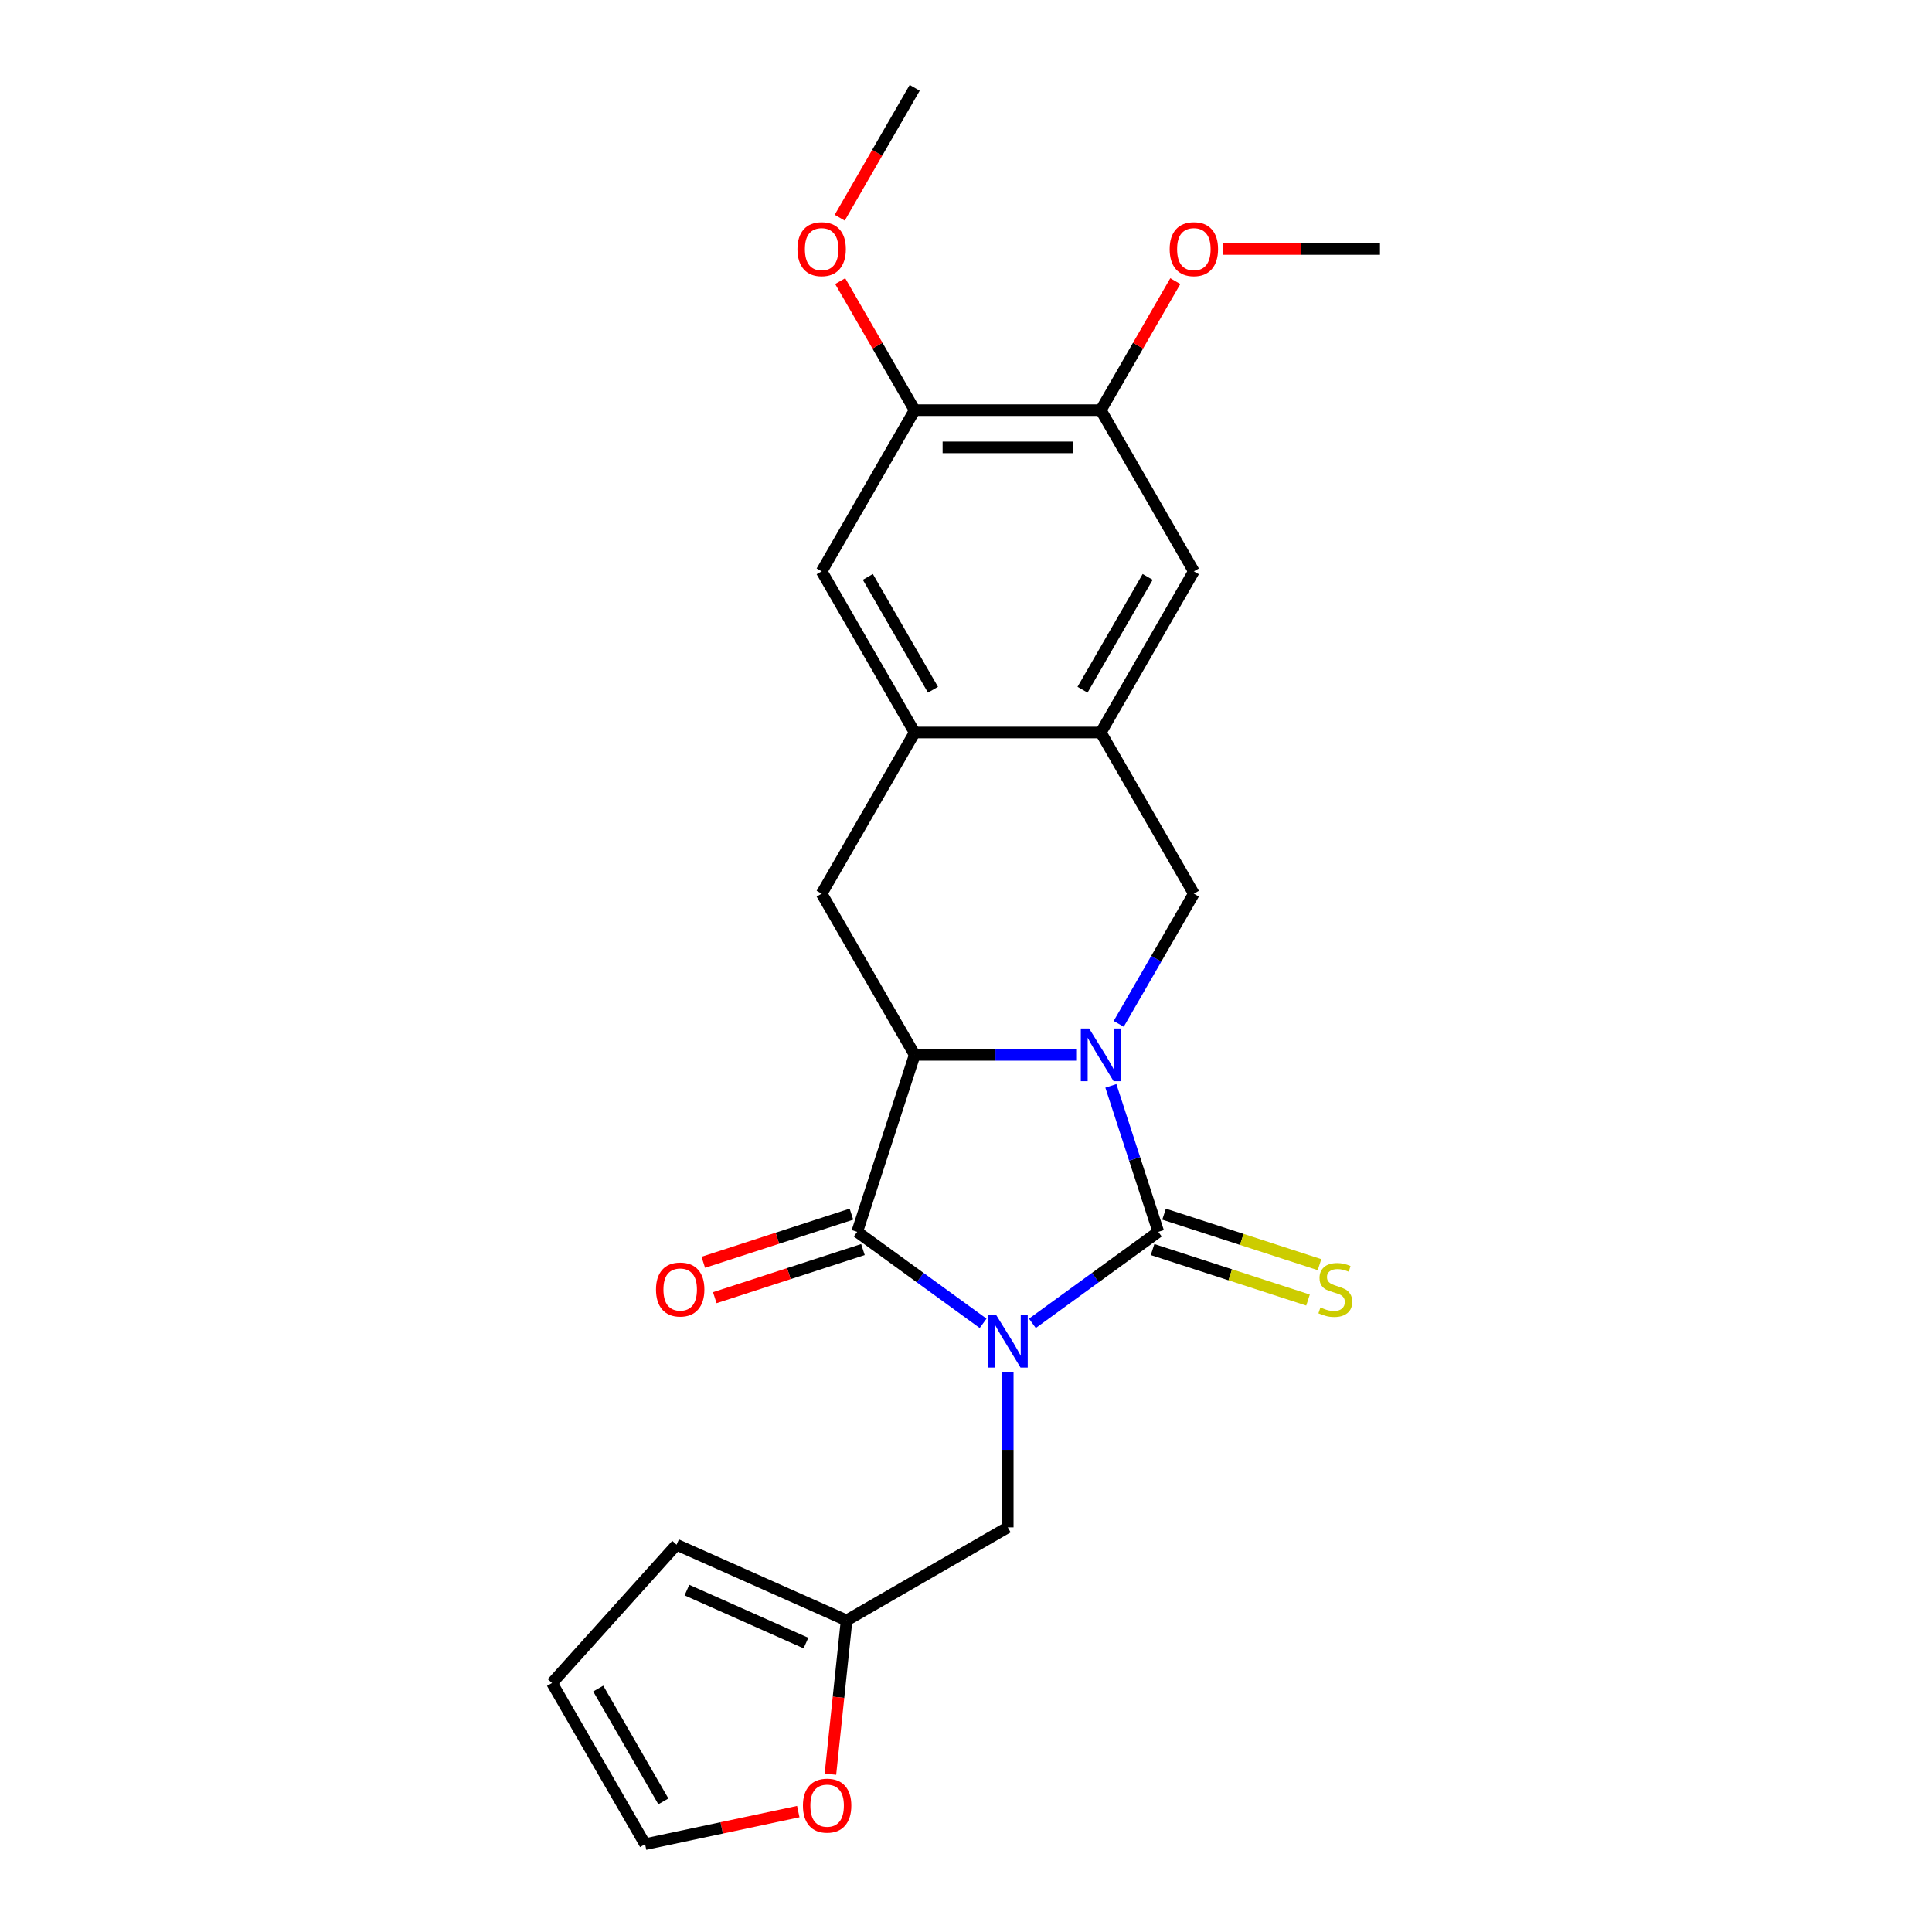 <?xml version='1.0' encoding='iso-8859-1'?>
<svg version='1.1' baseProfile='full'
              xmlns='http://www.w3.org/2000/svg'
                      xmlns:rdkit='http://www.rdkit.org/xml'
                      xmlns:xlink='http://www.w3.org/1999/xlink'
                  xml:space='preserve'
width='1000px' height='1000px' viewBox='0 0 1000 1000'>
<!-- END OF HEADER -->
<rect style='opacity:1.0;fill:#FFFFFF;stroke:none' width='1000' height='1000' x='0' y='0'> </rect>
<path class='bond-0' d='M 534.365,684.959 L 566.954,661.281' style='fill:none;fill-rule:evenodd;stroke:#0000FF;stroke-width:6px;stroke-linecap:butt;stroke-linejoin:miter;stroke-opacity:1' />
<path class='bond-0' d='M 566.954,661.281 L 599.543,637.604' style='fill:none;fill-rule:evenodd;stroke:#000000;stroke-width:6px;stroke-linecap:butt;stroke-linejoin:miter;stroke-opacity:1' />
<path class='bond-2' d='M 508.857,684.959 L 476.269,661.281' style='fill:none;fill-rule:evenodd;stroke:#0000FF;stroke-width:6px;stroke-linecap:butt;stroke-linejoin:miter;stroke-opacity:1' />
<path class='bond-2' d='M 476.269,661.281 L 443.68,637.604' style='fill:none;fill-rule:evenodd;stroke:#000000;stroke-width:6px;stroke-linecap:butt;stroke-linejoin:miter;stroke-opacity:1' />
<path class='bond-8' d='M 521.611,710.273 L 521.611,750.413' style='fill:none;fill-rule:evenodd;stroke:#0000FF;stroke-width:6px;stroke-linecap:butt;stroke-linejoin:miter;stroke-opacity:1' />
<path class='bond-8' d='M 521.611,750.413 L 521.611,790.553' style='fill:none;fill-rule:evenodd;stroke:#000000;stroke-width:6px;stroke-linecap:butt;stroke-linejoin:miter;stroke-opacity:1' />
<path class='bond-1' d='M 599.543,637.604 L 587.266,599.822' style='fill:none;fill-rule:evenodd;stroke:#000000;stroke-width:6px;stroke-linecap:butt;stroke-linejoin:miter;stroke-opacity:1' />
<path class='bond-1' d='M 587.266,599.822 L 574.99,562.039' style='fill:none;fill-rule:evenodd;stroke:#0000FF;stroke-width:6px;stroke-linecap:butt;stroke-linejoin:miter;stroke-opacity:1' />
<path class='bond-9' d='M 596.566,646.766 L 636.795,659.837' style='fill:none;fill-rule:evenodd;stroke:#000000;stroke-width:6px;stroke-linecap:butt;stroke-linejoin:miter;stroke-opacity:1' />
<path class='bond-9' d='M 636.795,659.837 L 677.025,672.908' style='fill:none;fill-rule:evenodd;stroke:#CCCC00;stroke-width:6px;stroke-linecap:butt;stroke-linejoin:miter;stroke-opacity:1' />
<path class='bond-9' d='M 602.519,628.443 L 642.749,641.514' style='fill:none;fill-rule:evenodd;stroke:#000000;stroke-width:6px;stroke-linecap:butt;stroke-linejoin:miter;stroke-opacity:1' />
<path class='bond-9' d='M 642.749,641.514 L 682.978,654.586' style='fill:none;fill-rule:evenodd;stroke:#CCCC00;stroke-width:6px;stroke-linecap:butt;stroke-linejoin:miter;stroke-opacity:1' />
<path class='bond-4' d='M 579.041,529.943 L 598.49,496.255' style='fill:none;fill-rule:evenodd;stroke:#0000FF;stroke-width:6px;stroke-linecap:butt;stroke-linejoin:miter;stroke-opacity:1' />
<path class='bond-4' d='M 598.49,496.255 L 617.94,462.568' style='fill:none;fill-rule:evenodd;stroke:#000000;stroke-width:6px;stroke-linecap:butt;stroke-linejoin:miter;stroke-opacity:1' />
<path class='bond-24' d='M 557.022,545.991 L 515.234,545.991' style='fill:none;fill-rule:evenodd;stroke:#0000FF;stroke-width:6px;stroke-linecap:butt;stroke-linejoin:miter;stroke-opacity:1' />
<path class='bond-24' d='M 515.234,545.991 L 473.447,545.991' style='fill:none;fill-rule:evenodd;stroke:#000000;stroke-width:6px;stroke-linecap:butt;stroke-linejoin:miter;stroke-opacity:1' />
<path class='bond-3' d='M 443.68,637.604 L 473.447,545.991' style='fill:none;fill-rule:evenodd;stroke:#000000;stroke-width:6px;stroke-linecap:butt;stroke-linejoin:miter;stroke-opacity:1' />
<path class='bond-15' d='M 440.703,628.443 L 402.362,640.901' style='fill:none;fill-rule:evenodd;stroke:#000000;stroke-width:6px;stroke-linecap:butt;stroke-linejoin:miter;stroke-opacity:1' />
<path class='bond-15' d='M 402.362,640.901 L 364.021,653.359' style='fill:none;fill-rule:evenodd;stroke:#FF0000;stroke-width:6px;stroke-linecap:butt;stroke-linejoin:miter;stroke-opacity:1' />
<path class='bond-15' d='M 446.657,646.766 L 408.315,659.224' style='fill:none;fill-rule:evenodd;stroke:#000000;stroke-width:6px;stroke-linecap:butt;stroke-linejoin:miter;stroke-opacity:1' />
<path class='bond-15' d='M 408.315,659.224 L 369.974,671.682' style='fill:none;fill-rule:evenodd;stroke:#FF0000;stroke-width:6px;stroke-linecap:butt;stroke-linejoin:miter;stroke-opacity:1' />
<path class='bond-5' d='M 473.447,545.991 L 425.283,462.568' style='fill:none;fill-rule:evenodd;stroke:#000000;stroke-width:6px;stroke-linecap:butt;stroke-linejoin:miter;stroke-opacity:1' />
<path class='bond-6' d='M 617.94,462.568 L 569.775,379.145' style='fill:none;fill-rule:evenodd;stroke:#000000;stroke-width:6px;stroke-linecap:butt;stroke-linejoin:miter;stroke-opacity:1' />
<path class='bond-7' d='M 425.283,462.568 L 473.447,379.145' style='fill:none;fill-rule:evenodd;stroke:#000000;stroke-width:6px;stroke-linecap:butt;stroke-linejoin:miter;stroke-opacity:1' />
<path class='bond-11' d='M 569.775,379.145 L 617.94,295.723' style='fill:none;fill-rule:evenodd;stroke:#000000;stroke-width:6px;stroke-linecap:butt;stroke-linejoin:miter;stroke-opacity:1' />
<path class='bond-11' d='M 560.316,356.999 L 594.03,298.603' style='fill:none;fill-rule:evenodd;stroke:#000000;stroke-width:6px;stroke-linecap:butt;stroke-linejoin:miter;stroke-opacity:1' />
<path class='bond-26' d='M 569.775,379.145 L 473.447,379.145' style='fill:none;fill-rule:evenodd;stroke:#000000;stroke-width:6px;stroke-linecap:butt;stroke-linejoin:miter;stroke-opacity:1' />
<path class='bond-10' d='M 473.447,379.145 L 425.283,295.723' style='fill:none;fill-rule:evenodd;stroke:#000000;stroke-width:6px;stroke-linecap:butt;stroke-linejoin:miter;stroke-opacity:1' />
<path class='bond-10' d='M 482.907,356.999 L 449.192,298.603' style='fill:none;fill-rule:evenodd;stroke:#000000;stroke-width:6px;stroke-linecap:butt;stroke-linejoin:miter;stroke-opacity:1' />
<path class='bond-14' d='M 521.611,790.553 L 438.189,838.717' style='fill:none;fill-rule:evenodd;stroke:#000000;stroke-width:6px;stroke-linecap:butt;stroke-linejoin:miter;stroke-opacity:1' />
<path class='bond-13' d='M 425.283,295.723 L 473.447,212.3' style='fill:none;fill-rule:evenodd;stroke:#000000;stroke-width:6px;stroke-linecap:butt;stroke-linejoin:miter;stroke-opacity:1' />
<path class='bond-12' d='M 617.94,295.723 L 569.775,212.3' style='fill:none;fill-rule:evenodd;stroke:#000000;stroke-width:6px;stroke-linecap:butt;stroke-linejoin:miter;stroke-opacity:1' />
<path class='bond-21' d='M 569.775,212.3 L 589.058,178.902' style='fill:none;fill-rule:evenodd;stroke:#000000;stroke-width:6px;stroke-linecap:butt;stroke-linejoin:miter;stroke-opacity:1' />
<path class='bond-21' d='M 589.058,178.902 L 608.34,145.504' style='fill:none;fill-rule:evenodd;stroke:#FF0000;stroke-width:6px;stroke-linecap:butt;stroke-linejoin:miter;stroke-opacity:1' />
<path class='bond-27' d='M 569.775,212.3 L 473.447,212.3' style='fill:none;fill-rule:evenodd;stroke:#000000;stroke-width:6px;stroke-linecap:butt;stroke-linejoin:miter;stroke-opacity:1' />
<path class='bond-27' d='M 555.326,231.566 L 487.896,231.566' style='fill:none;fill-rule:evenodd;stroke:#000000;stroke-width:6px;stroke-linecap:butt;stroke-linejoin:miter;stroke-opacity:1' />
<path class='bond-20' d='M 473.447,212.3 L 454.165,178.902' style='fill:none;fill-rule:evenodd;stroke:#000000;stroke-width:6px;stroke-linecap:butt;stroke-linejoin:miter;stroke-opacity:1' />
<path class='bond-20' d='M 454.165,178.902 L 434.882,145.504' style='fill:none;fill-rule:evenodd;stroke:#FF0000;stroke-width:6px;stroke-linecap:butt;stroke-linejoin:miter;stroke-opacity:1' />
<path class='bond-16' d='M 438.189,838.717 L 434.006,878.516' style='fill:none;fill-rule:evenodd;stroke:#000000;stroke-width:6px;stroke-linecap:butt;stroke-linejoin:miter;stroke-opacity:1' />
<path class='bond-16' d='M 434.006,878.516 L 429.822,918.315' style='fill:none;fill-rule:evenodd;stroke:#FF0000;stroke-width:6px;stroke-linecap:butt;stroke-linejoin:miter;stroke-opacity:1' />
<path class='bond-17' d='M 438.189,838.717 L 350.188,799.537' style='fill:none;fill-rule:evenodd;stroke:#000000;stroke-width:6px;stroke-linecap:butt;stroke-linejoin:miter;stroke-opacity:1' />
<path class='bond-17' d='M 417.153,850.44 L 355.552,823.014' style='fill:none;fill-rule:evenodd;stroke:#000000;stroke-width:6px;stroke-linecap:butt;stroke-linejoin:miter;stroke-opacity:1' />
<path class='bond-18' d='M 413.189,937.691 L 373.542,946.118' style='fill:none;fill-rule:evenodd;stroke:#FF0000;stroke-width:6px;stroke-linecap:butt;stroke-linejoin:miter;stroke-opacity:1' />
<path class='bond-18' d='M 373.542,946.118 L 333.896,954.545' style='fill:none;fill-rule:evenodd;stroke:#000000;stroke-width:6px;stroke-linecap:butt;stroke-linejoin:miter;stroke-opacity:1' />
<path class='bond-19' d='M 350.188,799.537 L 285.732,871.123' style='fill:none;fill-rule:evenodd;stroke:#000000;stroke-width:6px;stroke-linecap:butt;stroke-linejoin:miter;stroke-opacity:1' />
<path class='bond-25' d='M 333.896,954.545 L 285.732,871.123' style='fill:none;fill-rule:evenodd;stroke:#000000;stroke-width:6px;stroke-linecap:butt;stroke-linejoin:miter;stroke-opacity:1' />
<path class='bond-25' d='M 343.356,932.399 L 309.641,874.003' style='fill:none;fill-rule:evenodd;stroke:#000000;stroke-width:6px;stroke-linecap:butt;stroke-linejoin:miter;stroke-opacity:1' />
<path class='bond-22' d='M 434.638,112.675 L 454.042,79.065' style='fill:none;fill-rule:evenodd;stroke:#FF0000;stroke-width:6px;stroke-linecap:butt;stroke-linejoin:miter;stroke-opacity:1' />
<path class='bond-22' d='M 454.042,79.065 L 473.447,45.455' style='fill:none;fill-rule:evenodd;stroke:#000000;stroke-width:6px;stroke-linecap:butt;stroke-linejoin:miter;stroke-opacity:1' />
<path class='bond-23' d='M 632.87,128.877 L 673.569,128.877' style='fill:none;fill-rule:evenodd;stroke:#FF0000;stroke-width:6px;stroke-linecap:butt;stroke-linejoin:miter;stroke-opacity:1' />
<path class='bond-23' d='M 673.569,128.877 L 714.268,128.877' style='fill:none;fill-rule:evenodd;stroke:#000000;stroke-width:6px;stroke-linecap:butt;stroke-linejoin:miter;stroke-opacity:1' />
<path  class='atom-0' d='M 515.581 680.585
L 524.52 695.034
Q 525.407 696.46, 526.832 699.041
Q 528.258 701.623, 528.335 701.777
L 528.335 680.585
L 531.957 680.585
L 531.957 707.865
L 528.219 707.865
L 518.625 692.067
Q 517.508 690.217, 516.313 688.098
Q 515.157 685.979, 514.811 685.324
L 514.811 707.865
L 511.266 707.865
L 511.266 680.585
L 515.581 680.585
' fill='#0000FF'/>
<path  class='atom-2' d='M 563.745 532.351
L 572.685 546.8
Q 573.571 548.226, 574.996 550.807
Q 576.422 553.389, 576.499 553.543
L 576.499 532.351
L 580.121 532.351
L 580.121 559.631
L 576.384 559.631
L 566.789 543.833
Q 565.672 541.984, 564.477 539.864
Q 563.321 537.745, 562.975 537.09
L 562.975 559.631
L 559.43 559.631
L 559.43 532.351
L 563.745 532.351
' fill='#0000FF'/>
<path  class='atom-10' d='M 683.45 676.735
Q 683.758 676.85, 685.03 677.39
Q 686.301 677.929, 687.688 678.276
Q 689.114 678.584, 690.501 678.584
Q 693.083 678.584, 694.585 677.351
Q 696.088 676.08, 696.088 673.883
Q 696.088 672.381, 695.317 671.456
Q 694.585 670.531, 693.429 670.03
Q 692.274 669.529, 690.347 668.951
Q 687.919 668.219, 686.455 667.526
Q 685.03 666.832, 683.989 665.368
Q 682.987 663.904, 682.987 661.438
Q 682.987 658.008, 685.299 655.889
Q 687.65 653.77, 692.274 653.77
Q 695.433 653.77, 699.017 655.273
L 698.13 658.24
Q 694.855 656.891, 692.389 656.891
Q 689.73 656.891, 688.266 658.008
Q 686.802 659.087, 686.841 660.975
Q 686.841 662.439, 687.573 663.326
Q 688.343 664.212, 689.422 664.713
Q 690.54 665.214, 692.389 665.792
Q 694.855 666.562, 696.319 667.333
Q 697.783 668.104, 698.824 669.683
Q 699.903 671.225, 699.903 673.883
Q 699.903 677.659, 697.36 679.702
Q 694.855 681.705, 690.655 681.705
Q 688.228 681.705, 686.378 681.166
Q 684.567 680.665, 682.41 679.779
L 683.45 676.735
' fill='#CCCC00'/>
<path  class='atom-16' d='M 339.544 667.449
Q 339.544 660.898, 342.78 657.238
Q 346.017 653.577, 352.067 653.577
Q 358.116 653.577, 361.353 657.238
Q 364.589 660.898, 364.589 667.449
Q 364.589 674.076, 361.314 677.852
Q 358.039 681.59, 352.067 681.59
Q 346.056 681.59, 342.78 677.852
Q 339.544 674.114, 339.544 667.449
M 352.067 678.507
Q 356.228 678.507, 358.463 675.733
Q 360.736 672.92, 360.736 667.449
Q 360.736 662.093, 358.463 659.396
Q 356.228 656.66, 352.067 656.66
Q 347.905 656.66, 345.632 659.357
Q 343.397 662.054, 343.397 667.449
Q 343.397 672.959, 345.632 675.733
Q 347.905 678.507, 352.067 678.507
' fill='#FF0000'/>
<path  class='atom-17' d='M 415.597 934.595
Q 415.597 928.044, 418.834 924.384
Q 422.07 920.723, 428.12 920.723
Q 434.169 920.723, 437.406 924.384
Q 440.642 928.044, 440.642 934.595
Q 440.642 941.222, 437.367 944.998
Q 434.092 948.736, 428.12 948.736
Q 422.109 948.736, 418.834 944.998
Q 415.597 941.261, 415.597 934.595
M 428.12 945.653
Q 432.281 945.653, 434.516 942.879
Q 436.789 940.066, 436.789 934.595
Q 436.789 929.239, 434.516 926.542
Q 432.281 923.806, 428.12 923.806
Q 423.958 923.806, 421.685 926.503
Q 419.45 929.2, 419.45 934.595
Q 419.45 940.105, 421.685 942.879
Q 423.958 945.653, 428.12 945.653
' fill='#FF0000'/>
<path  class='atom-21' d='M 412.76 128.954
Q 412.76 122.404, 415.997 118.744
Q 419.234 115.083, 425.283 115.083
Q 431.332 115.083, 434.569 118.744
Q 437.806 122.404, 437.806 128.954
Q 437.806 135.582, 434.531 139.358
Q 431.255 143.095, 425.283 143.095
Q 419.272 143.095, 415.997 139.358
Q 412.76 135.62, 412.76 128.954
M 425.283 140.013
Q 429.444 140.013, 431.679 137.239
Q 433.953 134.426, 433.953 128.954
Q 433.953 123.598, 431.679 120.901
Q 429.444 118.166, 425.283 118.166
Q 421.122 118.166, 418.848 120.863
Q 416.614 123.56, 416.614 128.954
Q 416.614 134.464, 418.848 137.239
Q 421.122 140.013, 425.283 140.013
' fill='#FF0000'/>
<path  class='atom-22' d='M 605.417 128.954
Q 605.417 122.404, 608.654 118.744
Q 611.89 115.083, 617.94 115.083
Q 623.989 115.083, 627.226 118.744
Q 630.462 122.404, 630.462 128.954
Q 630.462 135.582, 627.187 139.358
Q 623.912 143.095, 617.94 143.095
Q 611.929 143.095, 608.654 139.358
Q 605.417 135.62, 605.417 128.954
M 617.94 140.013
Q 622.101 140.013, 624.336 137.239
Q 626.609 134.426, 626.609 128.954
Q 626.609 123.598, 624.336 120.901
Q 622.101 118.166, 617.94 118.166
Q 613.778 118.166, 611.505 120.863
Q 609.27 123.56, 609.27 128.954
Q 609.27 134.464, 611.505 137.239
Q 613.778 140.013, 617.94 140.013
' fill='#FF0000'/>
</svg>
